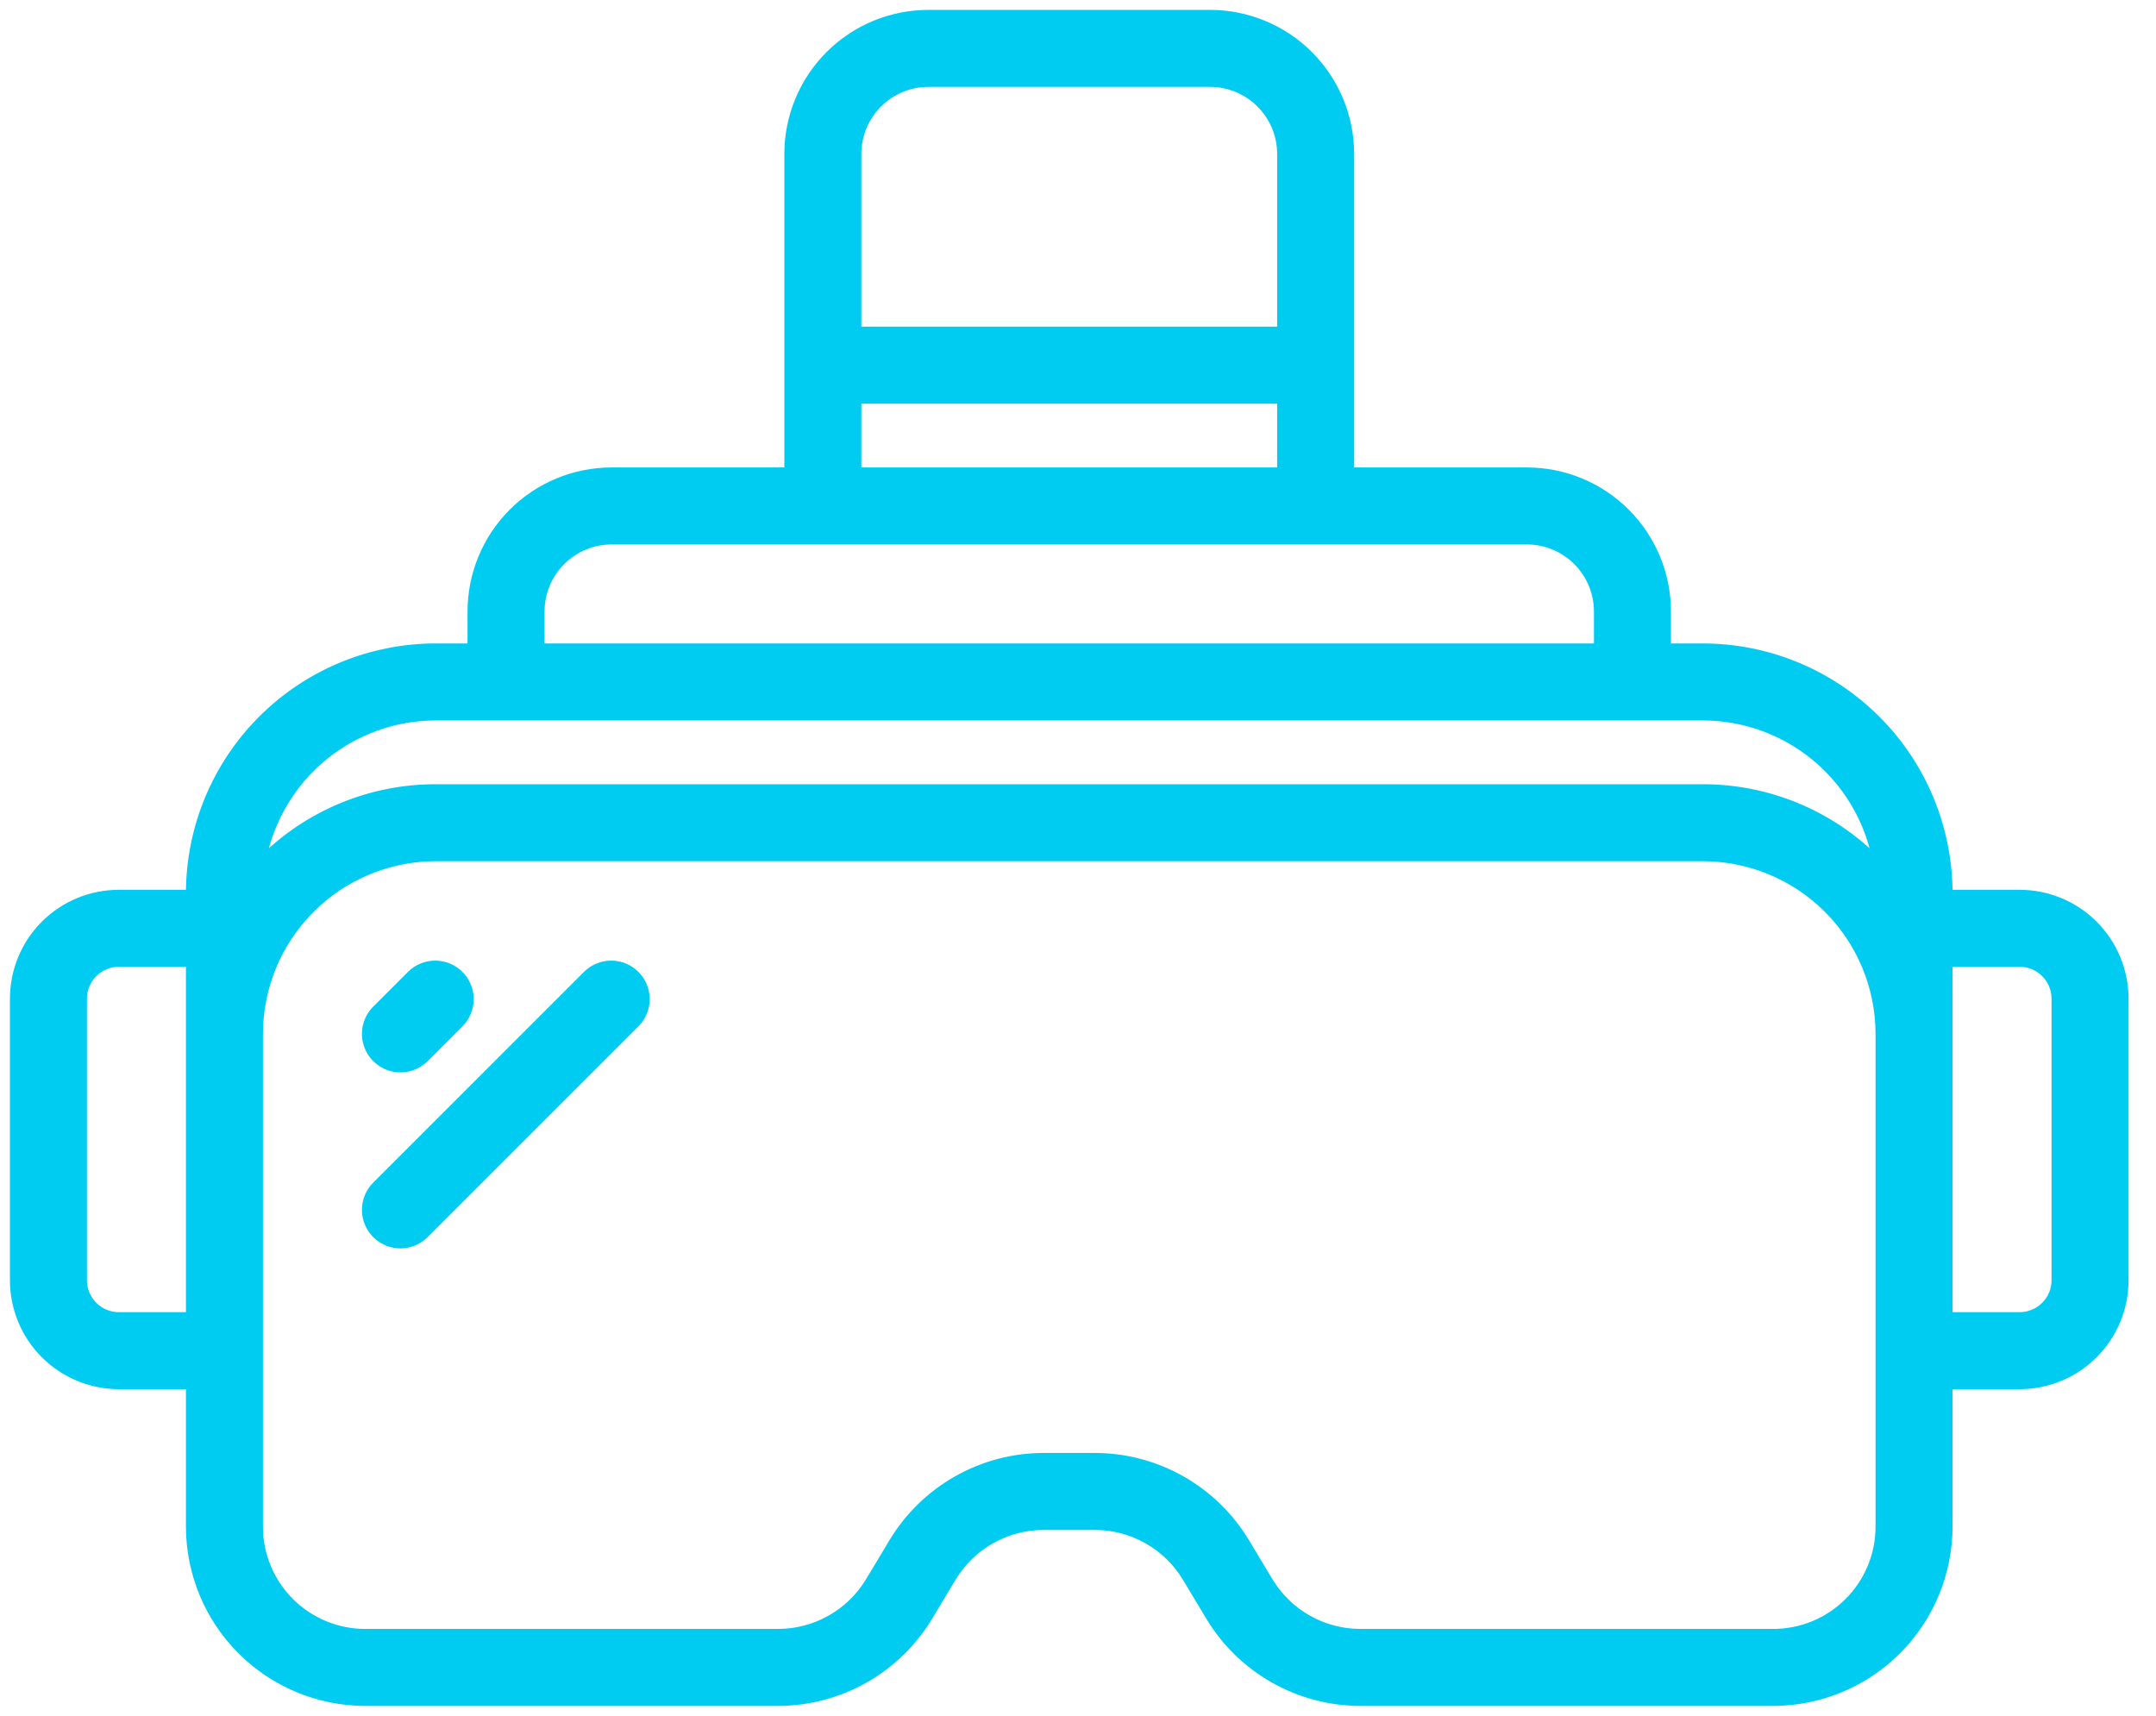 <?xml version="1.0" encoding="UTF-8"?> <svg xmlns="http://www.w3.org/2000/svg" width="98" height="78" viewBox="0 0 98 78" fill="none"> <path d="M18.202 48.6C17.885 48.599 17.576 48.506 17.313 48.33C17.05 48.154 16.845 47.904 16.724 47.612C16.603 47.319 16.571 46.998 16.633 46.688C16.694 46.377 16.847 46.092 17.07 45.868L18.67 44.268C18.972 43.977 19.376 43.816 19.796 43.819C20.215 43.823 20.617 43.991 20.913 44.288C21.21 44.585 21.378 44.986 21.382 45.405C21.386 45.825 21.224 46.229 20.933 46.531L19.333 48.131C19.033 48.431 18.626 48.599 18.202 48.6ZM18.202 56.6C17.885 56.599 17.576 56.506 17.313 56.33C17.05 56.154 16.845 55.904 16.724 55.612C16.603 55.319 16.571 54.998 16.633 54.688C16.694 54.377 16.847 54.092 17.07 53.868L26.67 44.268C26.972 43.977 27.376 43.816 27.796 43.819C28.215 43.823 28.617 43.991 28.913 44.288C29.21 44.585 29.378 44.986 29.382 45.405C29.386 45.825 29.224 46.229 28.933 46.531L19.333 56.131C19.033 56.431 18.626 56.599 18.202 56.6Z" fill="#00CCF2"></path> <path d="M5.402 63H8.602V69.4C8.604 71.521 9.448 73.554 10.947 75.054C12.447 76.553 14.481 77.397 16.602 77.4H35.378C36.758 77.396 38.114 77.037 39.316 76.357C40.517 75.677 41.523 74.698 42.237 73.516L43.309 71.731C43.737 71.021 44.341 70.434 45.062 70.026C45.783 69.618 46.597 69.402 47.426 69.4H49.778C50.606 69.402 51.42 69.618 52.141 70.026C52.862 70.434 53.466 71.021 53.894 71.731L54.966 73.516C55.68 74.698 56.686 75.677 57.887 76.357C59.089 77.037 60.445 77.396 61.826 77.4H80.602C82.722 77.397 84.756 76.553 86.256 75.054C87.755 73.554 88.599 71.521 88.602 69.4V63H91.802C93.075 63 94.296 62.494 95.196 61.594C96.096 60.694 96.602 59.473 96.602 58.2V45.4C96.602 44.127 96.096 42.906 95.196 42.005C94.296 41.105 93.075 40.6 91.802 40.6H88.602C88.598 37.63 87.417 34.783 85.317 32.684C83.218 30.584 80.371 29.403 77.402 29.4H75.802V27.8C75.802 26.102 75.127 24.474 73.927 23.274C72.727 22.074 71.099 21.4 69.402 21.4H61.402V7C61.402 5.302 60.727 3.674 59.527 2.474C58.327 1.274 56.699 0.6 55.002 0.6H42.202C40.504 0.6 38.876 1.274 37.676 2.474C36.476 3.674 35.802 5.302 35.802 7V21.4H27.802C26.104 21.4 24.476 22.074 23.276 23.274C22.076 24.474 21.402 26.102 21.402 27.8V29.4H19.802C16.832 29.403 13.985 30.584 11.886 32.684C9.786 34.783 8.605 37.63 8.602 40.6H5.402C4.129 40.6 2.908 41.105 2.007 42.005C1.107 42.906 0.602 44.127 0.602 45.4V58.2C0.602 59.473 1.107 60.694 2.007 61.594C2.908 62.494 4.129 63 5.402 63ZM85.402 69.4C85.402 70.673 84.896 71.894 83.996 72.794C83.096 73.694 81.875 74.2 80.602 74.2H61.826C60.997 74.197 60.183 73.982 59.462 73.573C58.741 73.165 58.137 72.578 57.709 71.868L56.637 70.083C55.923 68.901 54.917 67.923 53.716 67.243C52.514 66.562 51.158 66.203 49.778 66.2H47.426C46.045 66.203 44.689 66.562 43.487 67.243C42.286 67.923 41.28 68.901 40.566 70.083L39.494 71.868C39.066 72.578 38.462 73.165 37.741 73.573C37.02 73.982 36.206 74.197 35.378 74.2H16.602C15.329 74.2 14.108 73.694 13.207 72.794C12.307 71.894 11.802 70.673 11.802 69.4V47C11.804 44.879 12.648 42.845 14.148 41.346C15.647 39.846 17.681 39.002 19.802 39H77.402C79.522 39.002 81.556 39.846 83.056 41.346C84.555 42.845 85.399 44.879 85.402 47V69.4ZM91.802 43.8C92.226 43.8 92.633 43.968 92.933 44.268C93.233 44.568 93.402 44.975 93.402 45.4V58.2C93.402 58.624 93.233 59.031 92.933 59.331C92.633 59.631 92.226 59.8 91.802 59.8H88.602V43.8H91.802ZM42.202 3.8H55.002C55.85 3.8 56.664 4.137 57.264 4.737C57.864 5.337 58.202 6.151 58.202 7V15H39.002V7C39.002 6.151 39.339 5.337 39.939 4.737C40.539 4.137 41.353 3.8 42.202 3.8ZM39.002 18.2H58.202V21.4H39.002V18.2ZM24.602 27.8C24.602 26.951 24.939 26.137 25.539 25.537C26.139 24.937 26.953 24.6 27.802 24.6H69.402C70.25 24.6 71.064 24.937 71.664 25.537C72.264 26.137 72.602 26.951 72.602 27.8V29.4H24.602V27.8ZM19.802 32.6H77.402C79.247 32.602 81.035 33.242 82.464 34.411C83.892 35.58 84.873 37.206 85.242 39.014C83.153 36.953 80.336 35.799 77.402 35.8H19.802C16.867 35.799 14.051 36.953 11.962 39.014C12.33 37.206 13.311 35.58 14.739 34.411C16.168 33.242 17.956 32.602 19.802 32.6ZM3.802 45.4C3.802 44.975 3.97 44.568 4.27 44.268C4.57 43.968 4.977 43.8 5.402 43.8H8.602V59.8H5.402C4.977 59.8 4.57 59.631 4.27 59.331C3.97 59.031 3.802 58.624 3.802 58.2V45.4Z" fill="#00CCF2"></path> <path d="M18.202 48.6C17.885 48.599 17.576 48.506 17.313 48.33C17.05 48.154 16.845 47.904 16.724 47.612C16.603 47.319 16.571 46.998 16.633 46.688C16.694 46.377 16.847 46.092 17.07 45.868L18.67 44.268C18.972 43.977 19.376 43.816 19.796 43.819C20.215 43.823 20.617 43.991 20.913 44.288C21.21 44.585 21.378 44.986 21.382 45.405C21.386 45.825 21.224 46.229 20.933 46.531L19.333 48.131C19.033 48.431 18.626 48.599 18.202 48.6ZM18.202 56.6C17.885 56.599 17.576 56.506 17.313 56.33C17.05 56.154 16.845 55.904 16.724 55.612C16.603 55.319 16.571 54.998 16.633 54.688C16.694 54.377 16.847 54.092 17.07 53.868L26.67 44.268C26.972 43.977 27.376 43.816 27.796 43.819C28.215 43.823 28.617 43.991 28.913 44.288C29.21 44.585 29.378 44.986 29.382 45.405C29.386 45.825 29.224 46.229 28.933 46.531L19.333 56.131C19.033 56.431 18.626 56.599 18.202 56.6Z" stroke="#00CCF2" stroke-width="0.3"></path> <path d="M5.402 63H8.602V69.4C8.604 71.521 9.448 73.554 10.947 75.054C12.447 76.553 14.481 77.397 16.602 77.4H35.378C36.758 77.396 38.114 77.037 39.316 76.357C40.517 75.677 41.523 74.698 42.237 73.516L43.309 71.731C43.737 71.021 44.341 70.434 45.062 70.026C45.783 69.618 46.597 69.402 47.426 69.4H49.778C50.606 69.402 51.42 69.618 52.141 70.026C52.862 70.434 53.466 71.021 53.894 71.731L54.966 73.516C55.68 74.698 56.686 75.677 57.887 76.357C59.089 77.037 60.445 77.396 61.826 77.4H80.602C82.722 77.397 84.756 76.553 86.256 75.054C87.755 73.554 88.599 71.521 88.602 69.4V63H91.802C93.075 63 94.296 62.494 95.196 61.594C96.096 60.694 96.602 59.473 96.602 58.2V45.4C96.602 44.127 96.096 42.906 95.196 42.005C94.296 41.105 93.075 40.6 91.802 40.6H88.602C88.598 37.63 87.417 34.783 85.317 32.684C83.218 30.584 80.371 29.403 77.402 29.4H75.802V27.8C75.802 26.102 75.127 24.474 73.927 23.274C72.727 22.074 71.099 21.4 69.402 21.4H61.402V7C61.402 5.302 60.727 3.674 59.527 2.474C58.327 1.274 56.699 0.6 55.002 0.6H42.202C40.504 0.6 38.876 1.274 37.676 2.474C36.476 3.674 35.802 5.302 35.802 7V21.4H27.802C26.104 21.4 24.476 22.074 23.276 23.274C22.076 24.474 21.402 26.102 21.402 27.8V29.4H19.802C16.832 29.403 13.985 30.584 11.886 32.684C9.786 34.783 8.605 37.63 8.602 40.6H5.402C4.129 40.6 2.908 41.105 2.007 42.005C1.107 42.906 0.602 44.127 0.602 45.4V58.2C0.602 59.473 1.107 60.694 2.007 61.594C2.908 62.494 4.129 63 5.402 63ZM85.402 69.4C85.402 70.673 84.896 71.894 83.996 72.794C83.096 73.694 81.875 74.2 80.602 74.2H61.826C60.997 74.197 60.183 73.982 59.462 73.573C58.741 73.165 58.137 72.578 57.709 71.868L56.637 70.083C55.923 68.901 54.917 67.923 53.716 67.243C52.514 66.562 51.158 66.203 49.778 66.2H47.426C46.045 66.203 44.689 66.562 43.487 67.243C42.286 67.923 41.28 68.901 40.566 70.083L39.494 71.868C39.066 72.578 38.462 73.165 37.741 73.573C37.02 73.982 36.206 74.197 35.378 74.2H16.602C15.329 74.2 14.108 73.694 13.207 72.794C12.307 71.894 11.802 70.673 11.802 69.4V47C11.804 44.879 12.648 42.845 14.148 41.346C15.647 39.846 17.681 39.002 19.802 39H77.402C79.522 39.002 81.556 39.846 83.056 41.346C84.555 42.845 85.399 44.879 85.402 47V69.4ZM91.802 43.8C92.226 43.8 92.633 43.968 92.933 44.268C93.233 44.568 93.402 44.975 93.402 45.4V58.2C93.402 58.624 93.233 59.031 92.933 59.331C92.633 59.631 92.226 59.8 91.802 59.8H88.602V43.8H91.802ZM42.202 3.8H55.002C55.85 3.8 56.664 4.137 57.264 4.737C57.864 5.337 58.202 6.151 58.202 7V15H39.002V7C39.002 6.151 39.339 5.337 39.939 4.737C40.539 4.137 41.353 3.8 42.202 3.8ZM39.002 18.2H58.202V21.4H39.002V18.2ZM24.602 27.8C24.602 26.951 24.939 26.137 25.539 25.537C26.139 24.937 26.953 24.6 27.802 24.6H69.402C70.25 24.6 71.064 24.937 71.664 25.537C72.264 26.137 72.602 26.951 72.602 27.8V29.4H24.602V27.8ZM19.802 32.6H77.402C79.247 32.602 81.035 33.242 82.464 34.411C83.892 35.58 84.873 37.206 85.242 39.014C83.153 36.953 80.336 35.799 77.402 35.8H19.802C16.867 35.799 14.051 36.953 11.962 39.014C12.33 37.206 13.311 35.58 14.739 34.411C16.168 33.242 17.956 32.602 19.802 32.6ZM3.802 45.4C3.802 44.975 3.97 44.568 4.27 44.268C4.57 43.968 4.977 43.8 5.402 43.8H8.602V59.8H5.402C4.977 59.8 4.57 59.631 4.27 59.331C3.97 59.031 3.802 58.624 3.802 58.2V45.4Z" stroke="#00CCF2" stroke-width="0.3"></path> </svg> 